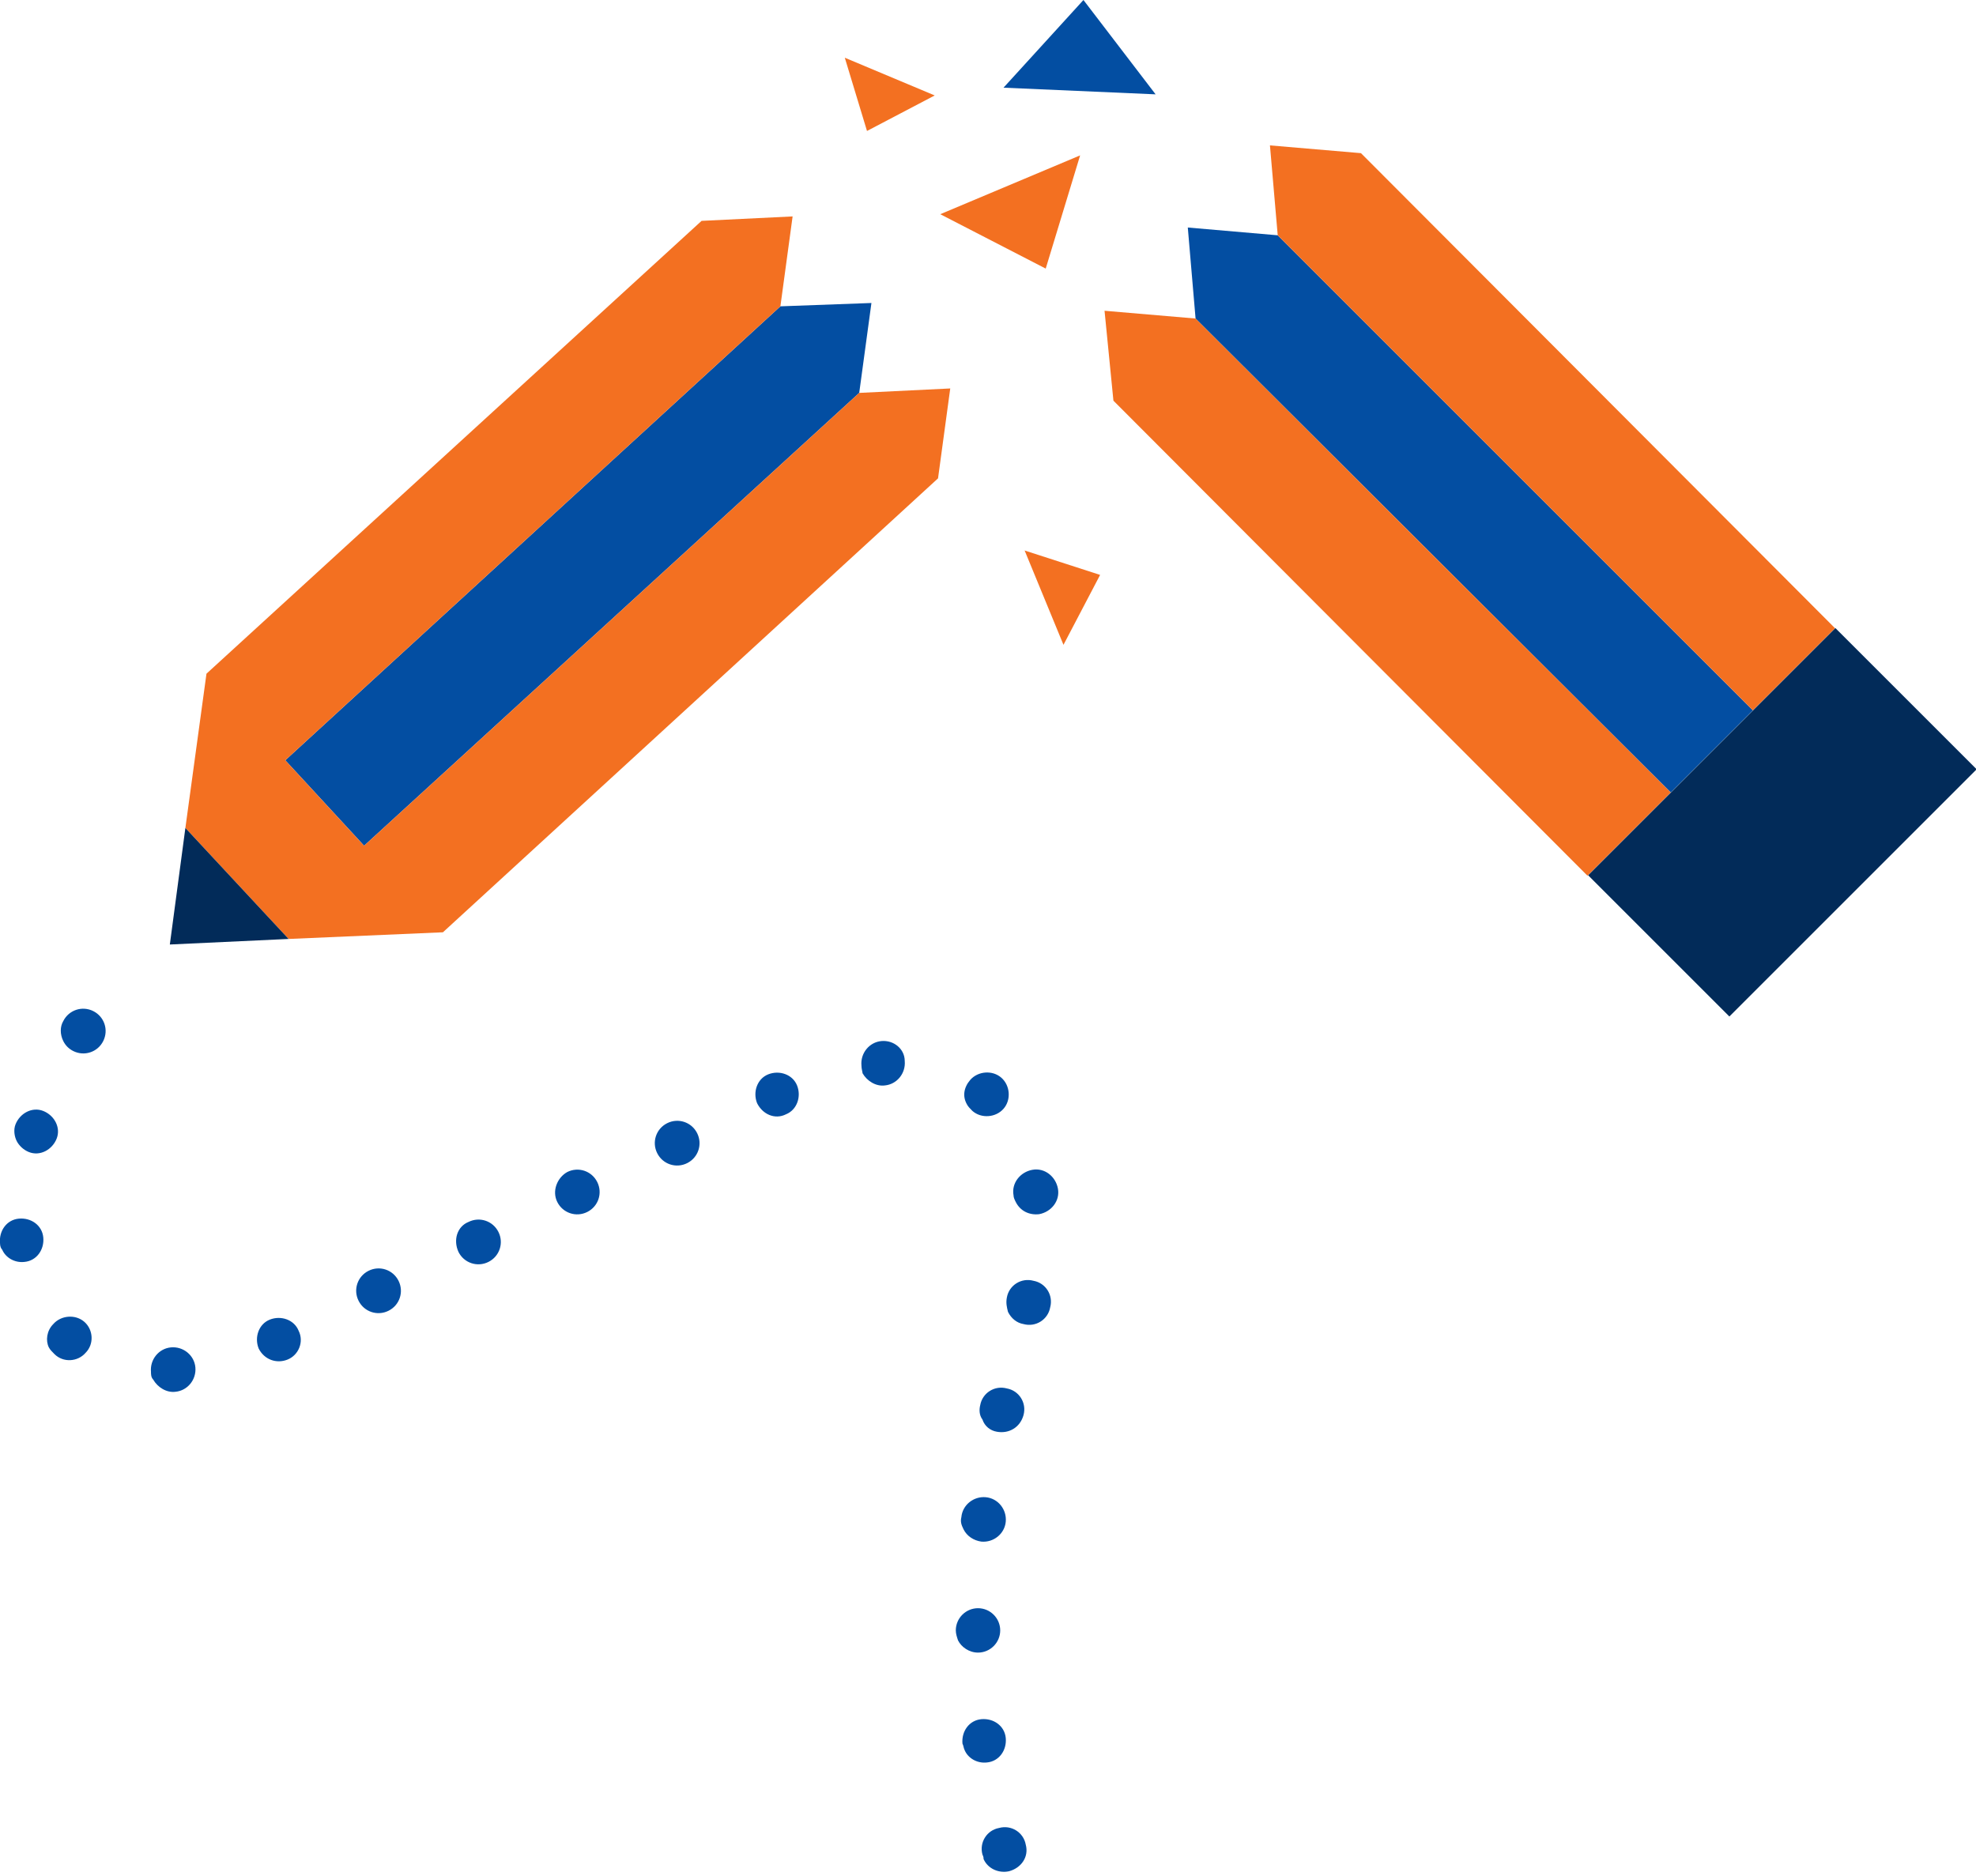 <svg width="178" height="169" viewBox="0 0 178 169" fill="none" xmlns="http://www.w3.org/2000/svg">
<path d="M32.799 76.2L77.399 35.4L78.499 27.3L70.299 27.6L25.699 68.5L32.799 76.2Z" fill="#034EA2"/>
<path d="M84.499 43.1L85.599 35L77.399 35.4L32.799 76.2L25.699 68.5L70.299 27.6L71.399 19.5L63.199 19.9L18.599 60.7L16.699 74.6L25.999 84.6L39.899 84L84.499 43.1Z" fill="#F37021"/>
<path d="M15.299 85.1L25.999 84.6L16.699 74.6L15.299 85.1Z" fill="#022B59"/>
<path d="M165.33 56.585L143.057 78.859L155.784 91.587L178.058 69.313L165.33 56.585Z" fill="#022B59"/>
<path d="M115.098 21.2L106.998 20.5L107.698 28.7L150.498 71.4L157.898 64L115.098 21.2Z" fill="#034EA2"/>
<path d="M107.698 28.7L99.498 28L100.298 36.1L142.998 78.9L157.898 64L150.498 71.4L107.698 28.7Z" fill="#F37021"/>
<path d="M114.398 13.1L115.098 21.2L157.898 64L165.298 56.6L122.598 13.8L114.398 13.1Z" fill="#F37021"/>
<path d="M94.199 24.2L97.299 14L84.699 19.3L94.199 24.2Z" fill="#F37021"/>
<path d="M99.099 51.8L92.299 49.6L95.799 58.1L99.099 51.8Z" fill="#F37021"/>
<path d="M97.598 0L90.398 7.9L104.098 8.5L97.598 0Z" fill="#034EA2"/>
<path d="M78.1 11.8L84.2 8.6L76.1 5.2L78.1 11.8Z" fill="#F37021"/>
<path d="M4.8 119.3C5.5 118.5 6.8 118.4 7.6 119.1C8.4 119.8 8.5 121.1 7.7 121.9C7 122.7 5.7 122.8 4.9 122C4.7 121.8 4.5 121.6 4.4 121.4C4.1 120.8 4.2 119.9 4.8 119.3ZM-0 112C-0.1 110.9 0.6 109.9 1.7 109.8C2.8 109.7 3.8 110.4 3.9 111.5C4 112.6 3.3 113.6 2.2 113.7C1.3 113.8 0.5 113.3 0.2 112.6C0.1 112.5 -0 112.3 -0 112ZM1.4 101.3C1.8 100.3 2.9 99.7 3.9 100.1C4.9 100.5 5.5 101.6 5.1 102.6C4.7 103.6 3.6 104.2 2.6 103.8C2.1 103.6 1.7 103.2 1.5 102.8C1.3 102.4 1.2 101.8 1.4 101.3ZM13.6 123.6C13.5 122.5 14.3 121.5 15.4 121.4C16.5 121.3 17.5 122.1 17.6 123.2C17.7 124.3 16.9 125.3 15.8 125.4C15 125.5 14.2 125 13.8 124.3C13.6 124.1 13.6 123.8 13.6 123.6ZM5.7 92C6.2 91 7.4 90.6 8.4 91.1C9.4 91.6 9.8 92.8 9.3 93.8C8.8 94.8 7.6 95.2 6.6 94.7C6.2 94.5 5.9 94.2 5.7 93.8C5.4 93.2 5.4 92.5 5.7 92ZM23.3 121.5C22.9 120.5 23.3 119.3 24.3 118.9C25.3 118.5 26.5 118.9 26.9 119.9C27.4 120.9 26.9 122.1 25.9 122.5C24.9 122.9 23.8 122.5 23.3 121.5ZM33.2 114.5C34.2 114 35.4 114.4 35.9 115.4C36.4 116.4 36 117.6 35 118.1C34 118.6 32.8 118.2 32.3 117.2C31.8 116.2 32.2 115 33.2 114.5ZM42.2 110.1C43.2 109.6 44.4 110 44.9 111C45.4 112 45 113.2 44 113.7C43 114.2 41.8 113.8 41.3 112.8C40.8 111.7 41.2 110.5 42.2 110.1ZM51.1 105.6C52.1 105.1 53.3 105.5 53.8 106.5C54.3 107.5 53.9 108.7 52.9 109.2C51.9 109.7 50.7 109.3 50.2 108.3C49.7 107.3 50.2 106.1 51.1 105.6ZM88.5 167.1C88.2 166 88.9 164.9 90 164.7C91.1 164.4 92.2 165.1 92.4 166.2C92.7 167.3 92 168.3 90.9 168.6C90 168.8 89 168.4 88.6 167.5C88.6 167.4 88.6 167.3 88.5 167.1ZM60.1 101.2C61.1 100.7 62.3 101.1 62.8 102.1C63.3 103.1 62.9 104.3 61.9 104.8C60.9 105.3 59.7 104.9 59.2 103.9C58.7 102.9 59.1 101.7 60.1 101.2ZM86.7 157.1C86.6 156 87.3 155 88.4 154.9C89.5 154.8 90.5 155.5 90.6 156.6C90.7 157.7 90 158.7 88.9 158.8C88 158.9 87.2 158.4 86.9 157.7C86.8 157.5 86.8 157.3 86.7 157.1ZM86.1 146.9C86.1 145.8 87 144.9 88.1 144.9C89.2 144.9 90.1 145.8 90.1 146.9C90.1 148 89.2 148.9 88.1 148.9C87.3 148.9 86.6 148.4 86.3 147.8C86.2 147.5 86.1 147.2 86.1 146.9ZM86.6 136.7C86.7 135.6 87.7 134.8 88.8 134.9C89.9 135 90.7 136 90.6 137.1C90.5 138.2 89.5 139 88.4 138.9C87.7 138.8 87.1 138.4 86.8 137.8C86.6 137.4 86.5 137.1 86.6 136.7ZM68.2 99.4C67.8 98.4 68.2 97.2 69.2 96.8C70.2 96.4 71.4 96.8 71.8 97.8C72.2 98.8 71.8 100 70.8 100.4C69.8 100.9 68.7 100.4 68.2 99.4C68.2 99.5 68.2 99.4 68.2 99.4ZM88.3 126.6C88.5 125.5 89.6 124.8 90.7 125.1C91.8 125.3 92.5 126.4 92.2 127.5C91.9 128.6 90.9 129.2 89.8 129C89.2 128.9 88.7 128.5 88.5 127.9C88.2 127.5 88.2 127 88.3 126.6ZM77.6 96C77.5 94.9 78.3 93.9 79.4 93.8C80.5 93.7 81.5 94.5 81.5 95.6C81.6 96.7 80.8 97.7 79.7 97.8C78.9 97.9 78.1 97.4 77.7 96.7C77.7 96.6 77.6 96.3 77.6 96ZM90.7 116.9C90.9 115.8 92 115.1 93.1 115.4C94.2 115.6 94.9 116.7 94.6 117.8C94.4 118.9 93.3 119.6 92.2 119.3C91.6 119.2 91.1 118.8 90.8 118.2C90.7 117.8 90.6 117.4 90.7 116.9ZM87.4 97.3C88.1 96.5 89.4 96.4 90.2 97.1C91 97.8 91.1 99.1 90.4 99.9C89.7 100.7 88.4 100.8 87.6 100.1C87.4 99.9 87.2 99.7 87.1 99.5C86.7 98.8 86.8 98 87.4 97.3ZM91.3 107.7C91.1 106.6 91.9 105.6 93 105.4C94.1 105.2 95.1 106 95.3 107.1C95.5 108.2 94.7 109.2 93.6 109.4C92.7 109.5 91.9 109.1 91.5 108.3C91.4 108.1 91.3 107.9 91.3 107.7Z" fill="#034EA2"/>
</svg>
